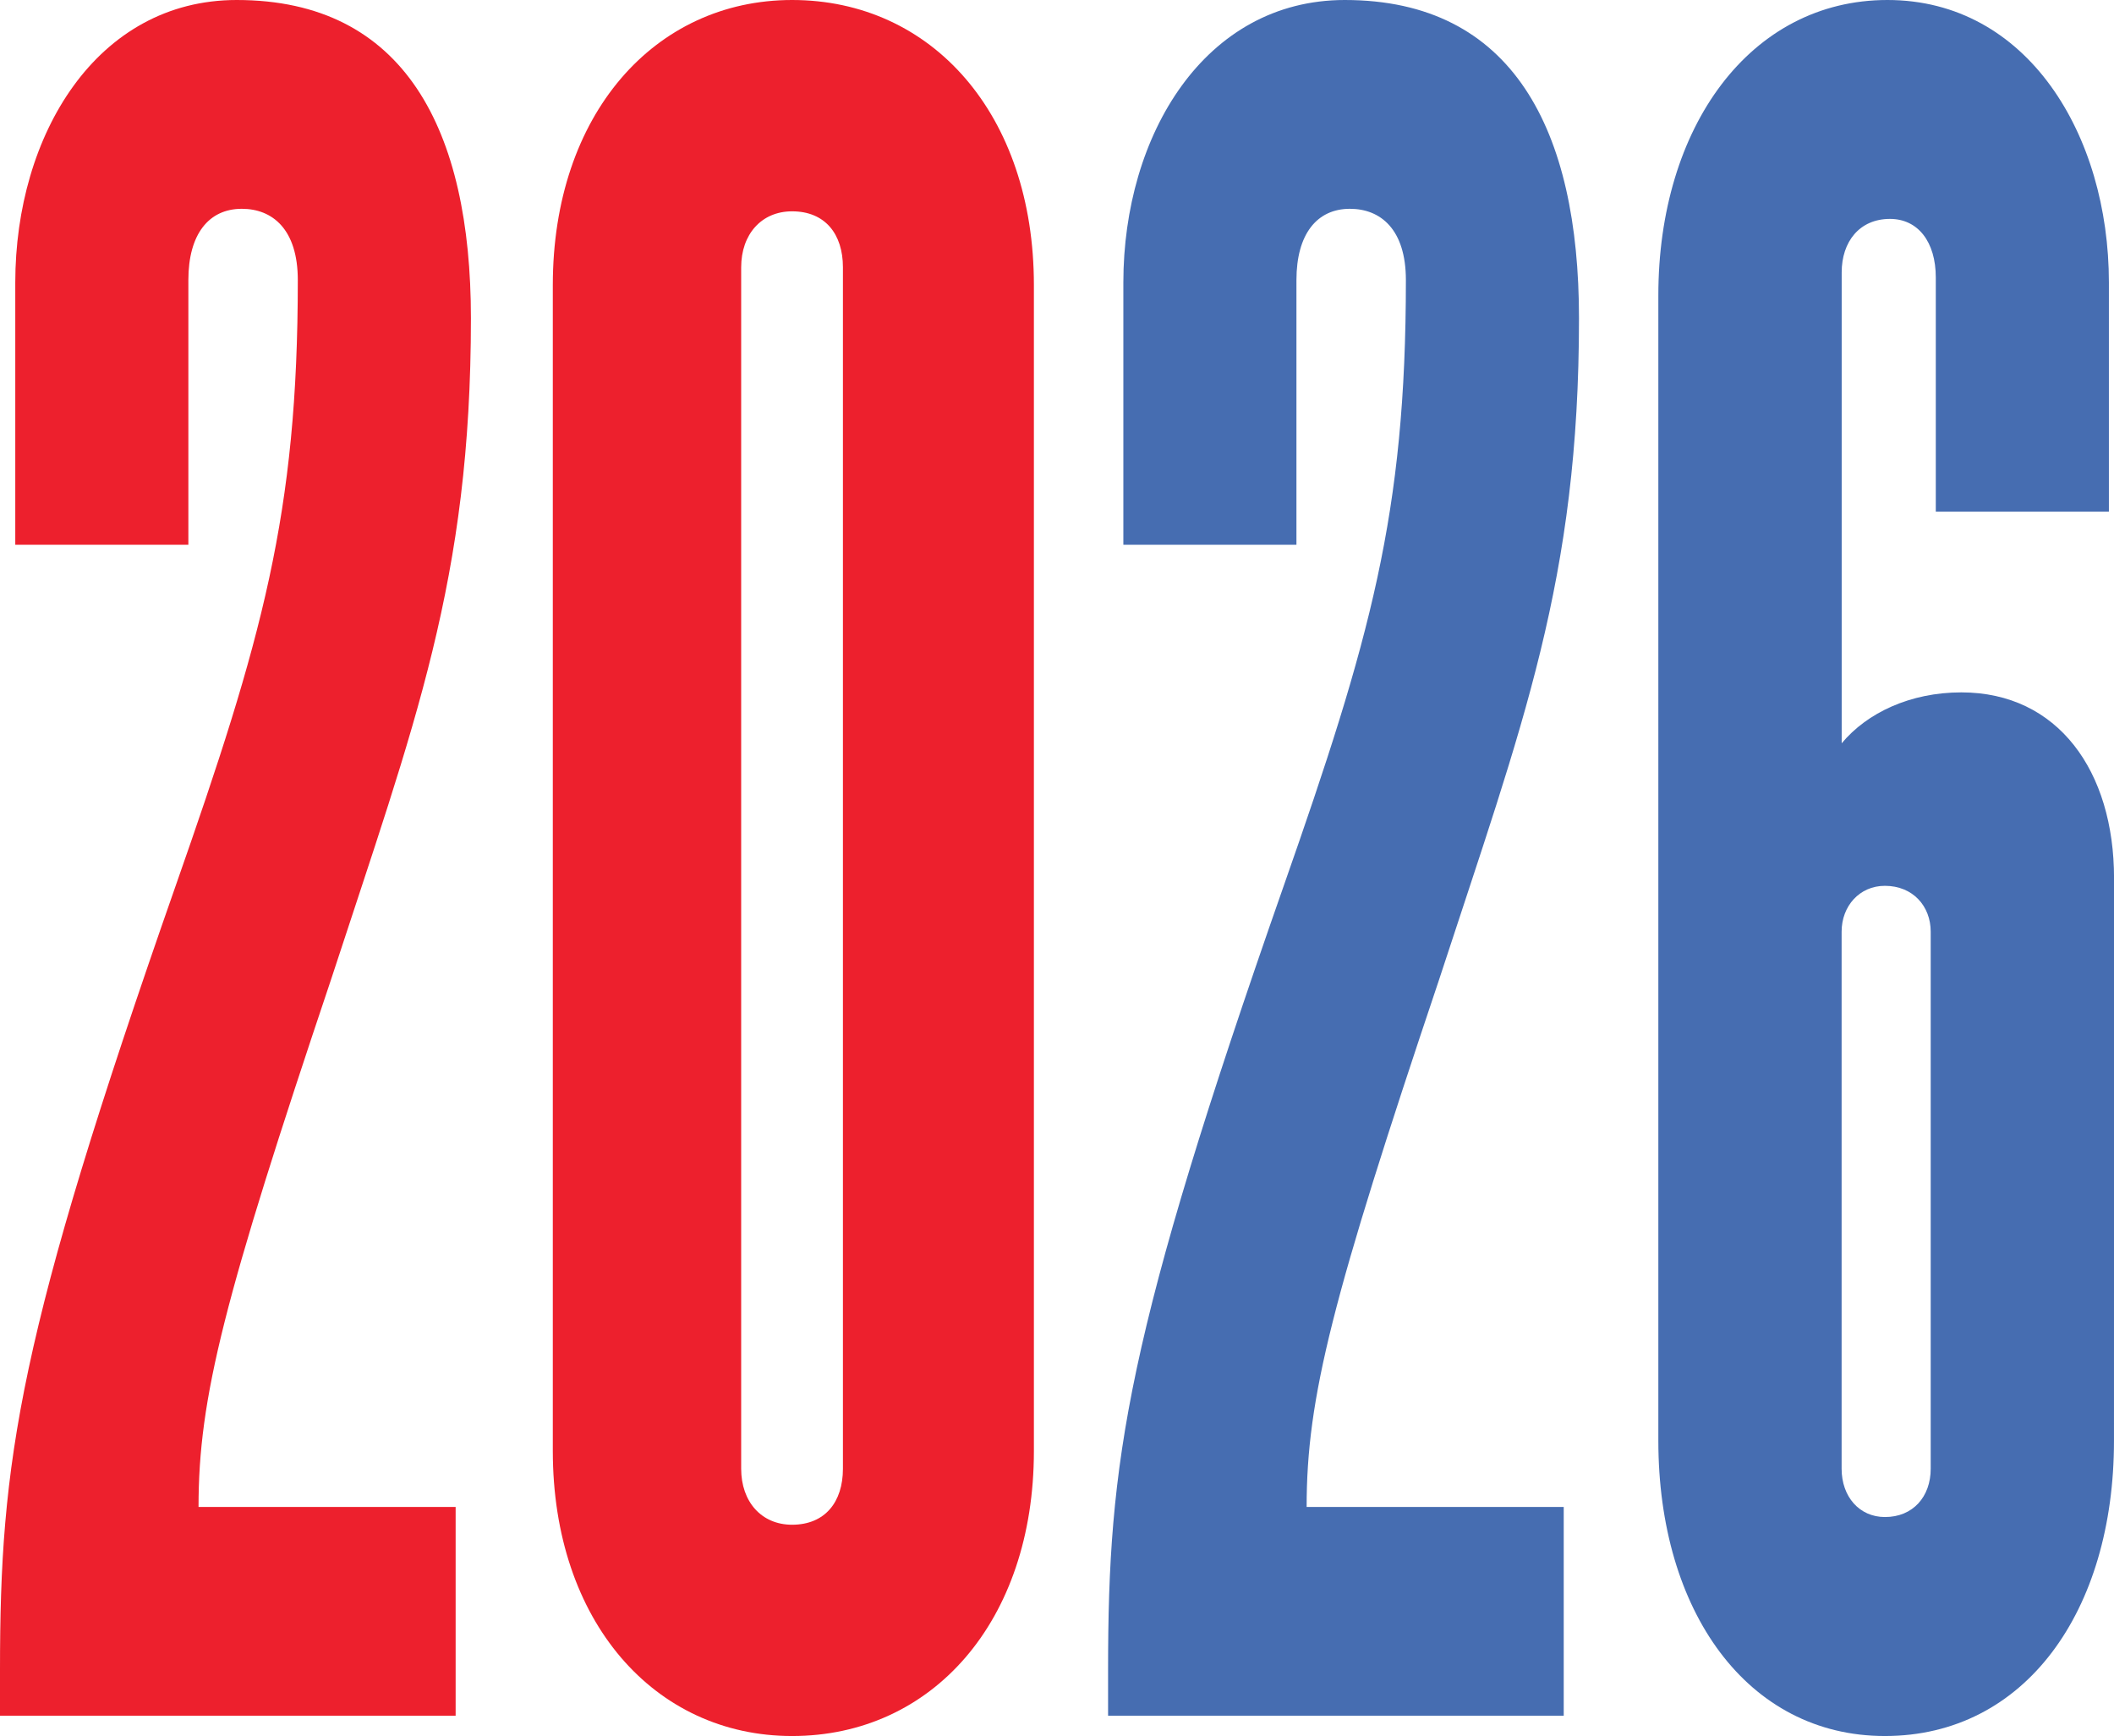 <svg xmlns="http://www.w3.org/2000/svg" viewBox="0 0 1313.43 1078.59"><path d="M310.87,208.39c0,162.9-34.8,251.46-87,411.2C157.46,817.28,141.64,879,141.64,947H301.38v129.68H18.29v-28.46c0-129.69,11.07-207.18,109.12-487.11,53.77-153.41,75.91-230.9,75.91-376.4,0-31.63-15.81-44.28-34.79-44.28-20.56,0-33.21,15.81-33.21,44.28V349.15H27.78V186.25c0-91.73,50.6-175.55,137.59-175.55C269.75,10.7,310.87,91.36,310.87,208.39ZM660.65,912.17c0,106-63.26,177.13-150.24,177.13-85.4,0-148.66-71.17-148.66-177.13V187.83c0-106,63.26-177.13,148.66-177.13,87,0,150.24,71.17,150.24,177.13ZM542,923.24V176.76C542,156.2,531,142,510.41,142c-19,0-31.63,14.23-31.63,34.79V923.24c0,20.56,12.65,34.79,31.63,34.79C531,958,542,943.8,542,923.24Z" transform="translate(-18.29 -10.7)" style="fill:#ED202D"/><path d="M999.32,208.39c0,162.9-34.8,251.46-87,411.2C845.91,817.28,830.1,879,830.1,947H989.83v129.68H706.74v-28.46c0-129.69,11.07-207.18,109.12-487.11,53.77-153.41,75.91-230.9,75.91-376.4,0-31.63-15.81-44.28-34.79-44.28-20.56,0-33.21,15.81-33.21,44.28V349.15H716.23V186.25c0-91.73,50.61-175.55,137.59-175.55C958.2,10.7,999.32,91.36,999.32,208.39Zm332.39,697.45c0,106-55.35,183.46-142.34,183.46-85.4,0-140.75-77.5-140.75-183.46V194.16c0-104.38,56.93-183.46,142.33-183.46,87,0,137.6,83.82,137.6,175.55V328.59H1221V183.09c0-22.14-11.07-36.38-28.47-36.38-19,0-30,14.24-30,33.22V472.51c15.81-19,42.7-31.63,74.33-31.63,60.1,0,94.89,49,94.89,115.45Zm-113.87,17.4V589.54c0-15.82-11.07-28.47-28.47-28.47-15.81,0-26.88,12.65-26.88,28.47v333.7c0,17.39,11.07,30,26.88,30C1206.77,953.29,1217.84,940.63,1217.84,923.24Z" transform="translate(-18.29 -10.7)" style="fill:#466DB1"/></svg>